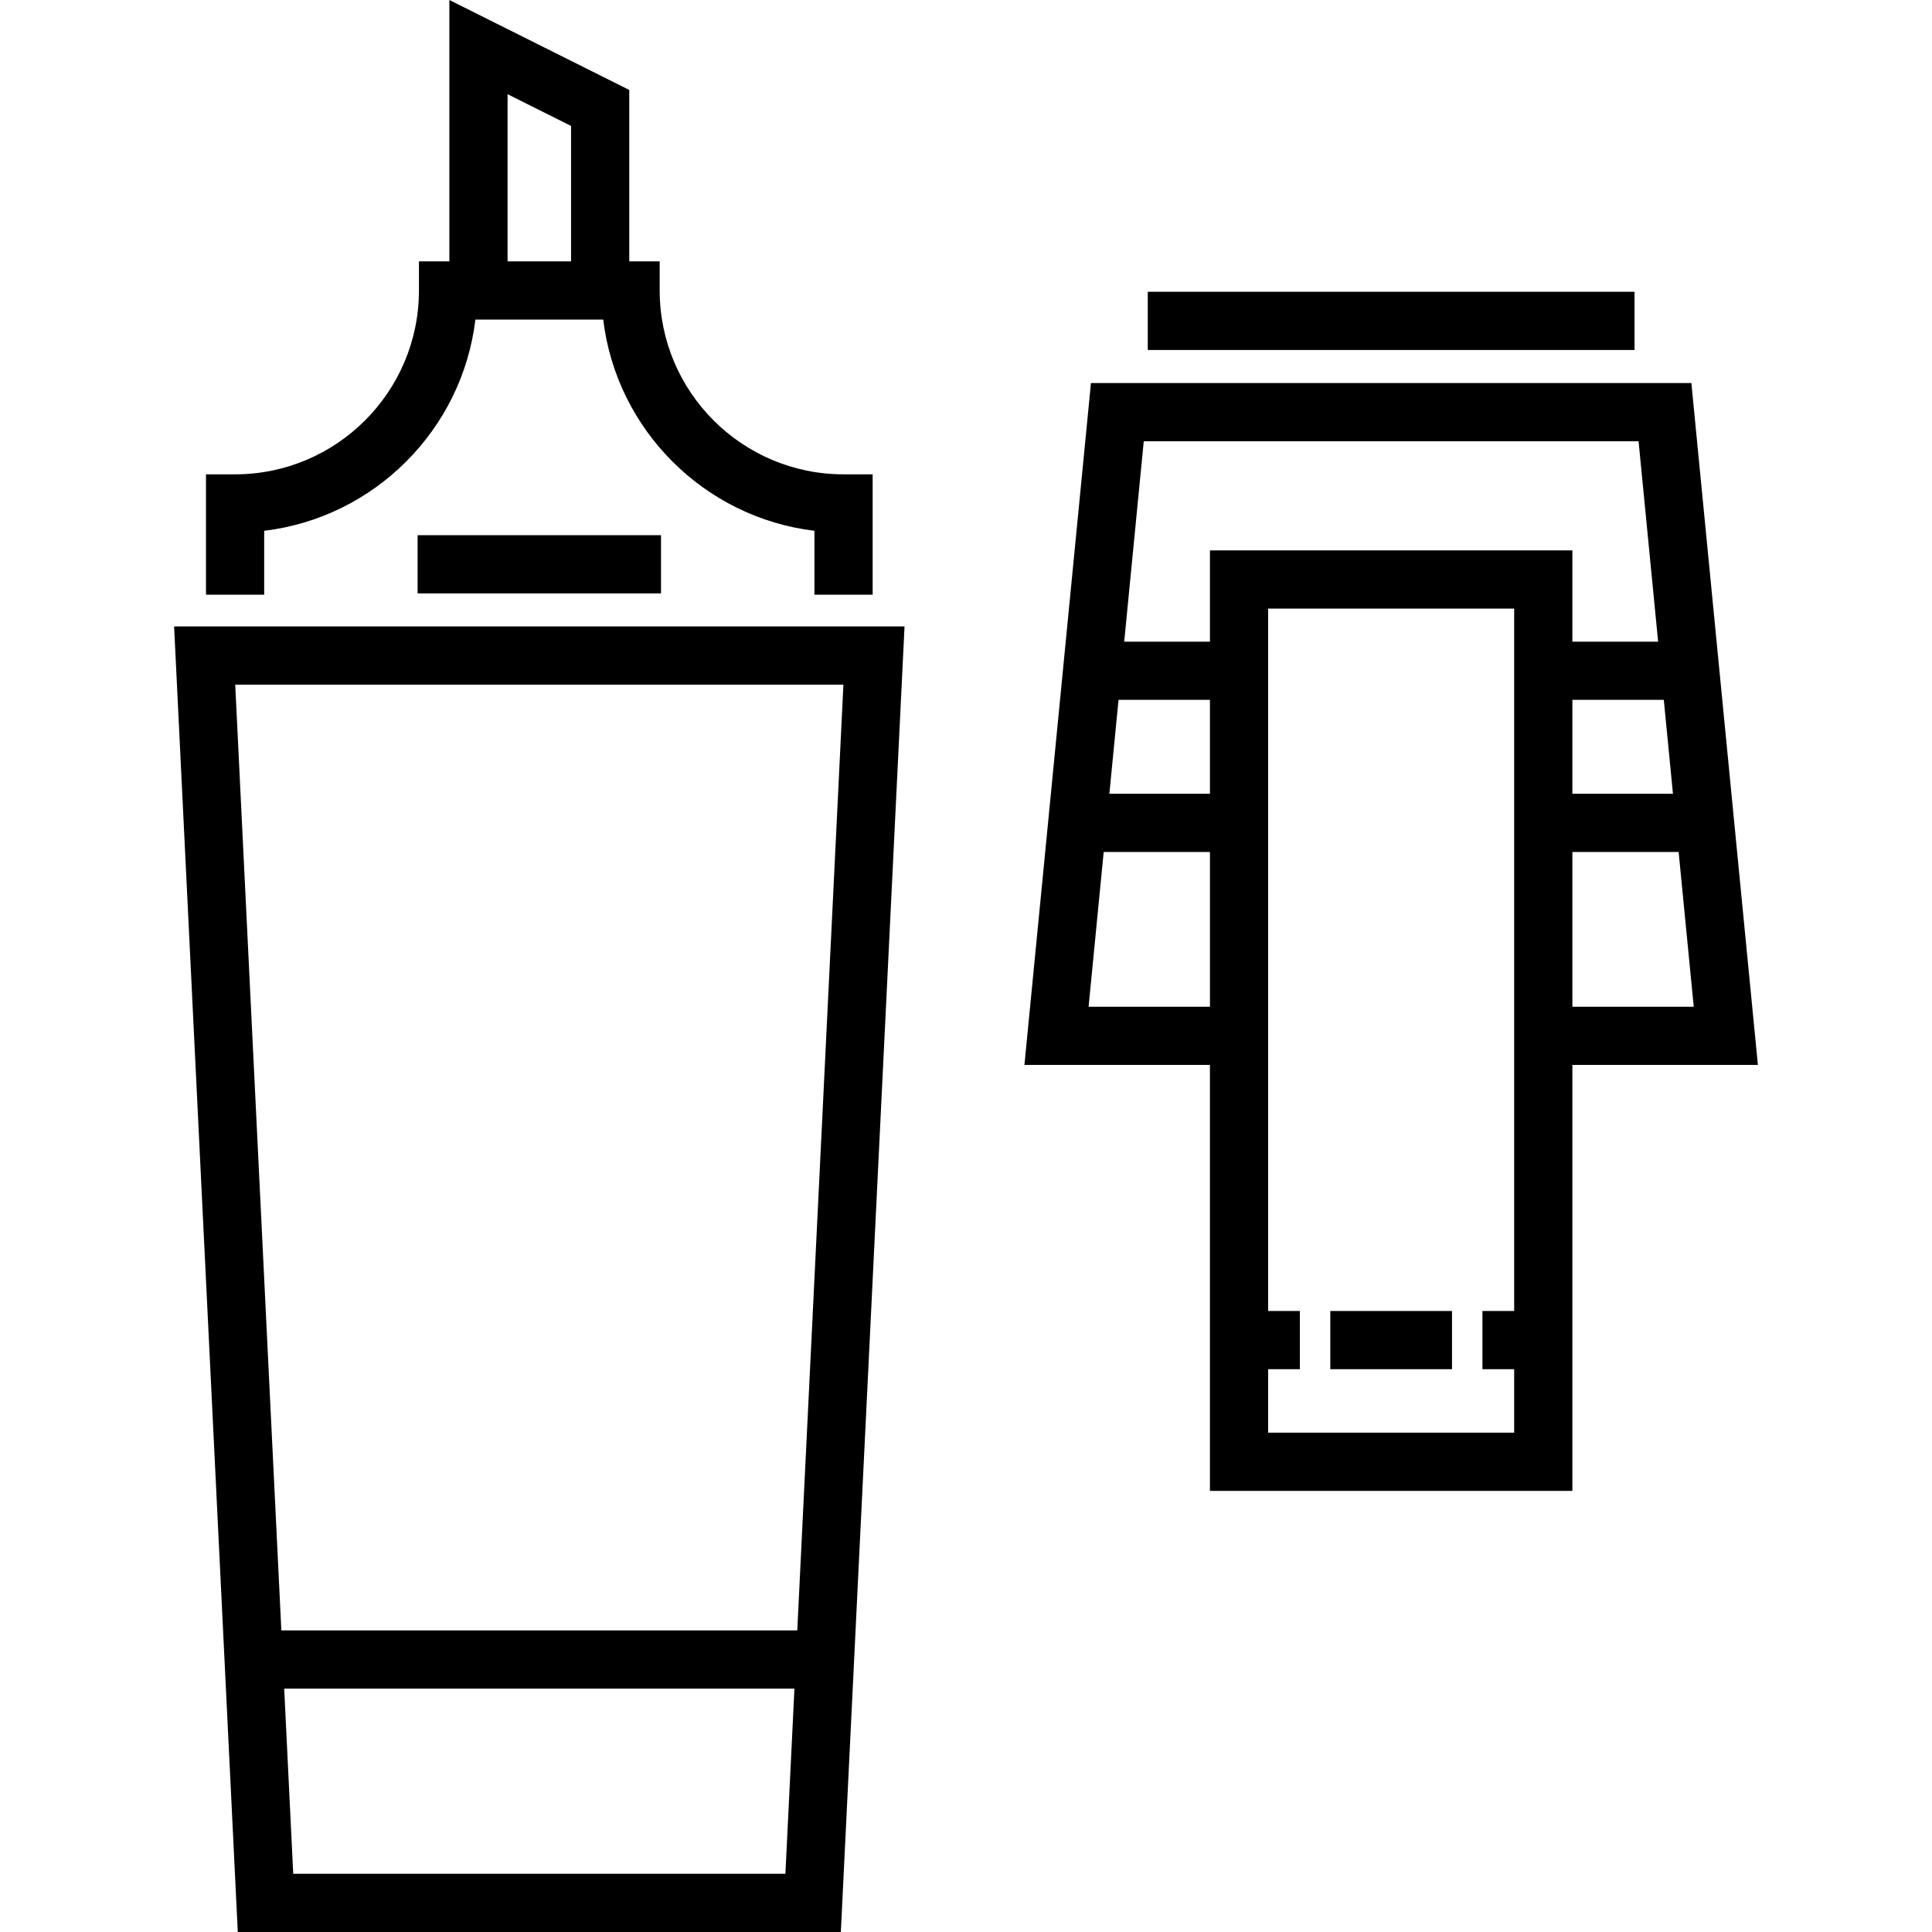 <?xml version="1.0" encoding="iso-8859-1"?>
<!-- Generator: Adobe Illustrator 19.0.0, SVG Export Plug-In . SVG Version: 6.00 Build 0)  -->
<svg version="1.1" id="Layer_1" xmlns="http://www.w3.org/2000/svg" xmlns:xlink="http://www.w3.org/1999/xlink" x="0px" y="0px"
	 viewBox="0 0 512 512" style="enable-background:new 0 0 512 512;" xml:space="preserve">
<g>
	<g>
		<g>
			<path d="M70.012,140.668c29.219-3.517,52.459-26.756,55.976-55.976h33.871c3.517,29.219,26.757,52.458,55.976,55.976v16.935
				h15.426v-31.9h-7.713c-26.866,0-48.724-21.857-48.724-48.724v-7.713h-8.062V23.838L119.086,0v69.266h-8.062v7.713
				c0,26.867-21.858,48.724-48.724,48.724h-7.713v31.9h15.426V140.668z M134.512,24.96l16.824,8.412v35.895h-16.824V24.96z"/>
			<path d="M63.016,512h159.816l16.878-345.985H46.139L63.016,512z M208.141,496.574H77.708l-2.394-49.074h135.221L208.141,496.574z
				 M211.287,432.075H74.561L62.336,181.441h161.177L211.287,432.075z"/>
			<rect x="110.673" y="141.833" width="64.499" height="15.426"/>
			<path d="M448.231,101.516H289.114l-17.631,180.705h49.164v112.874h96.05V282.221h49.164L448.231,101.516z M443.351,210.358
				h-26.653v-24.887h24.226L443.351,210.358z M303.107,116.941h131.131l5.181,53.105h-22.721v-24.187h-96.051v24.187h-22.721
				L303.107,116.941z M296.422,185.472h24.225v24.887h-26.653L296.422,185.472z M320.648,266.796h-0.001h-32.159l4.001-41.011
				h28.159V266.796z M401.271,347.421h-8.412v15.426h8.412v16.824h-65.199v-16.824h8.413v-15.426h-8.413V161.286h65.199V347.421z
				 M416.698,225.784h28.158l4.001,41.011h-32.159V225.784z"/>
			<rect x="352.546" y="347.425" width="32.25" height="15.426"/>
			<rect x="304.171" y="77.323" width="128.999" height="15.426"/>
		</g>
	</g>
</g>
<g>
</g>
<g>
</g>
<g>
</g>
<g>
</g>
<g>
</g>
<g>
</g>
<g>
</g>
<g>
</g>
<g>
</g>
<g>
</g>
<g>
</g>
<g>
</g>
<g>
</g>
<g>
</g>
<g>
</g>
</svg>
